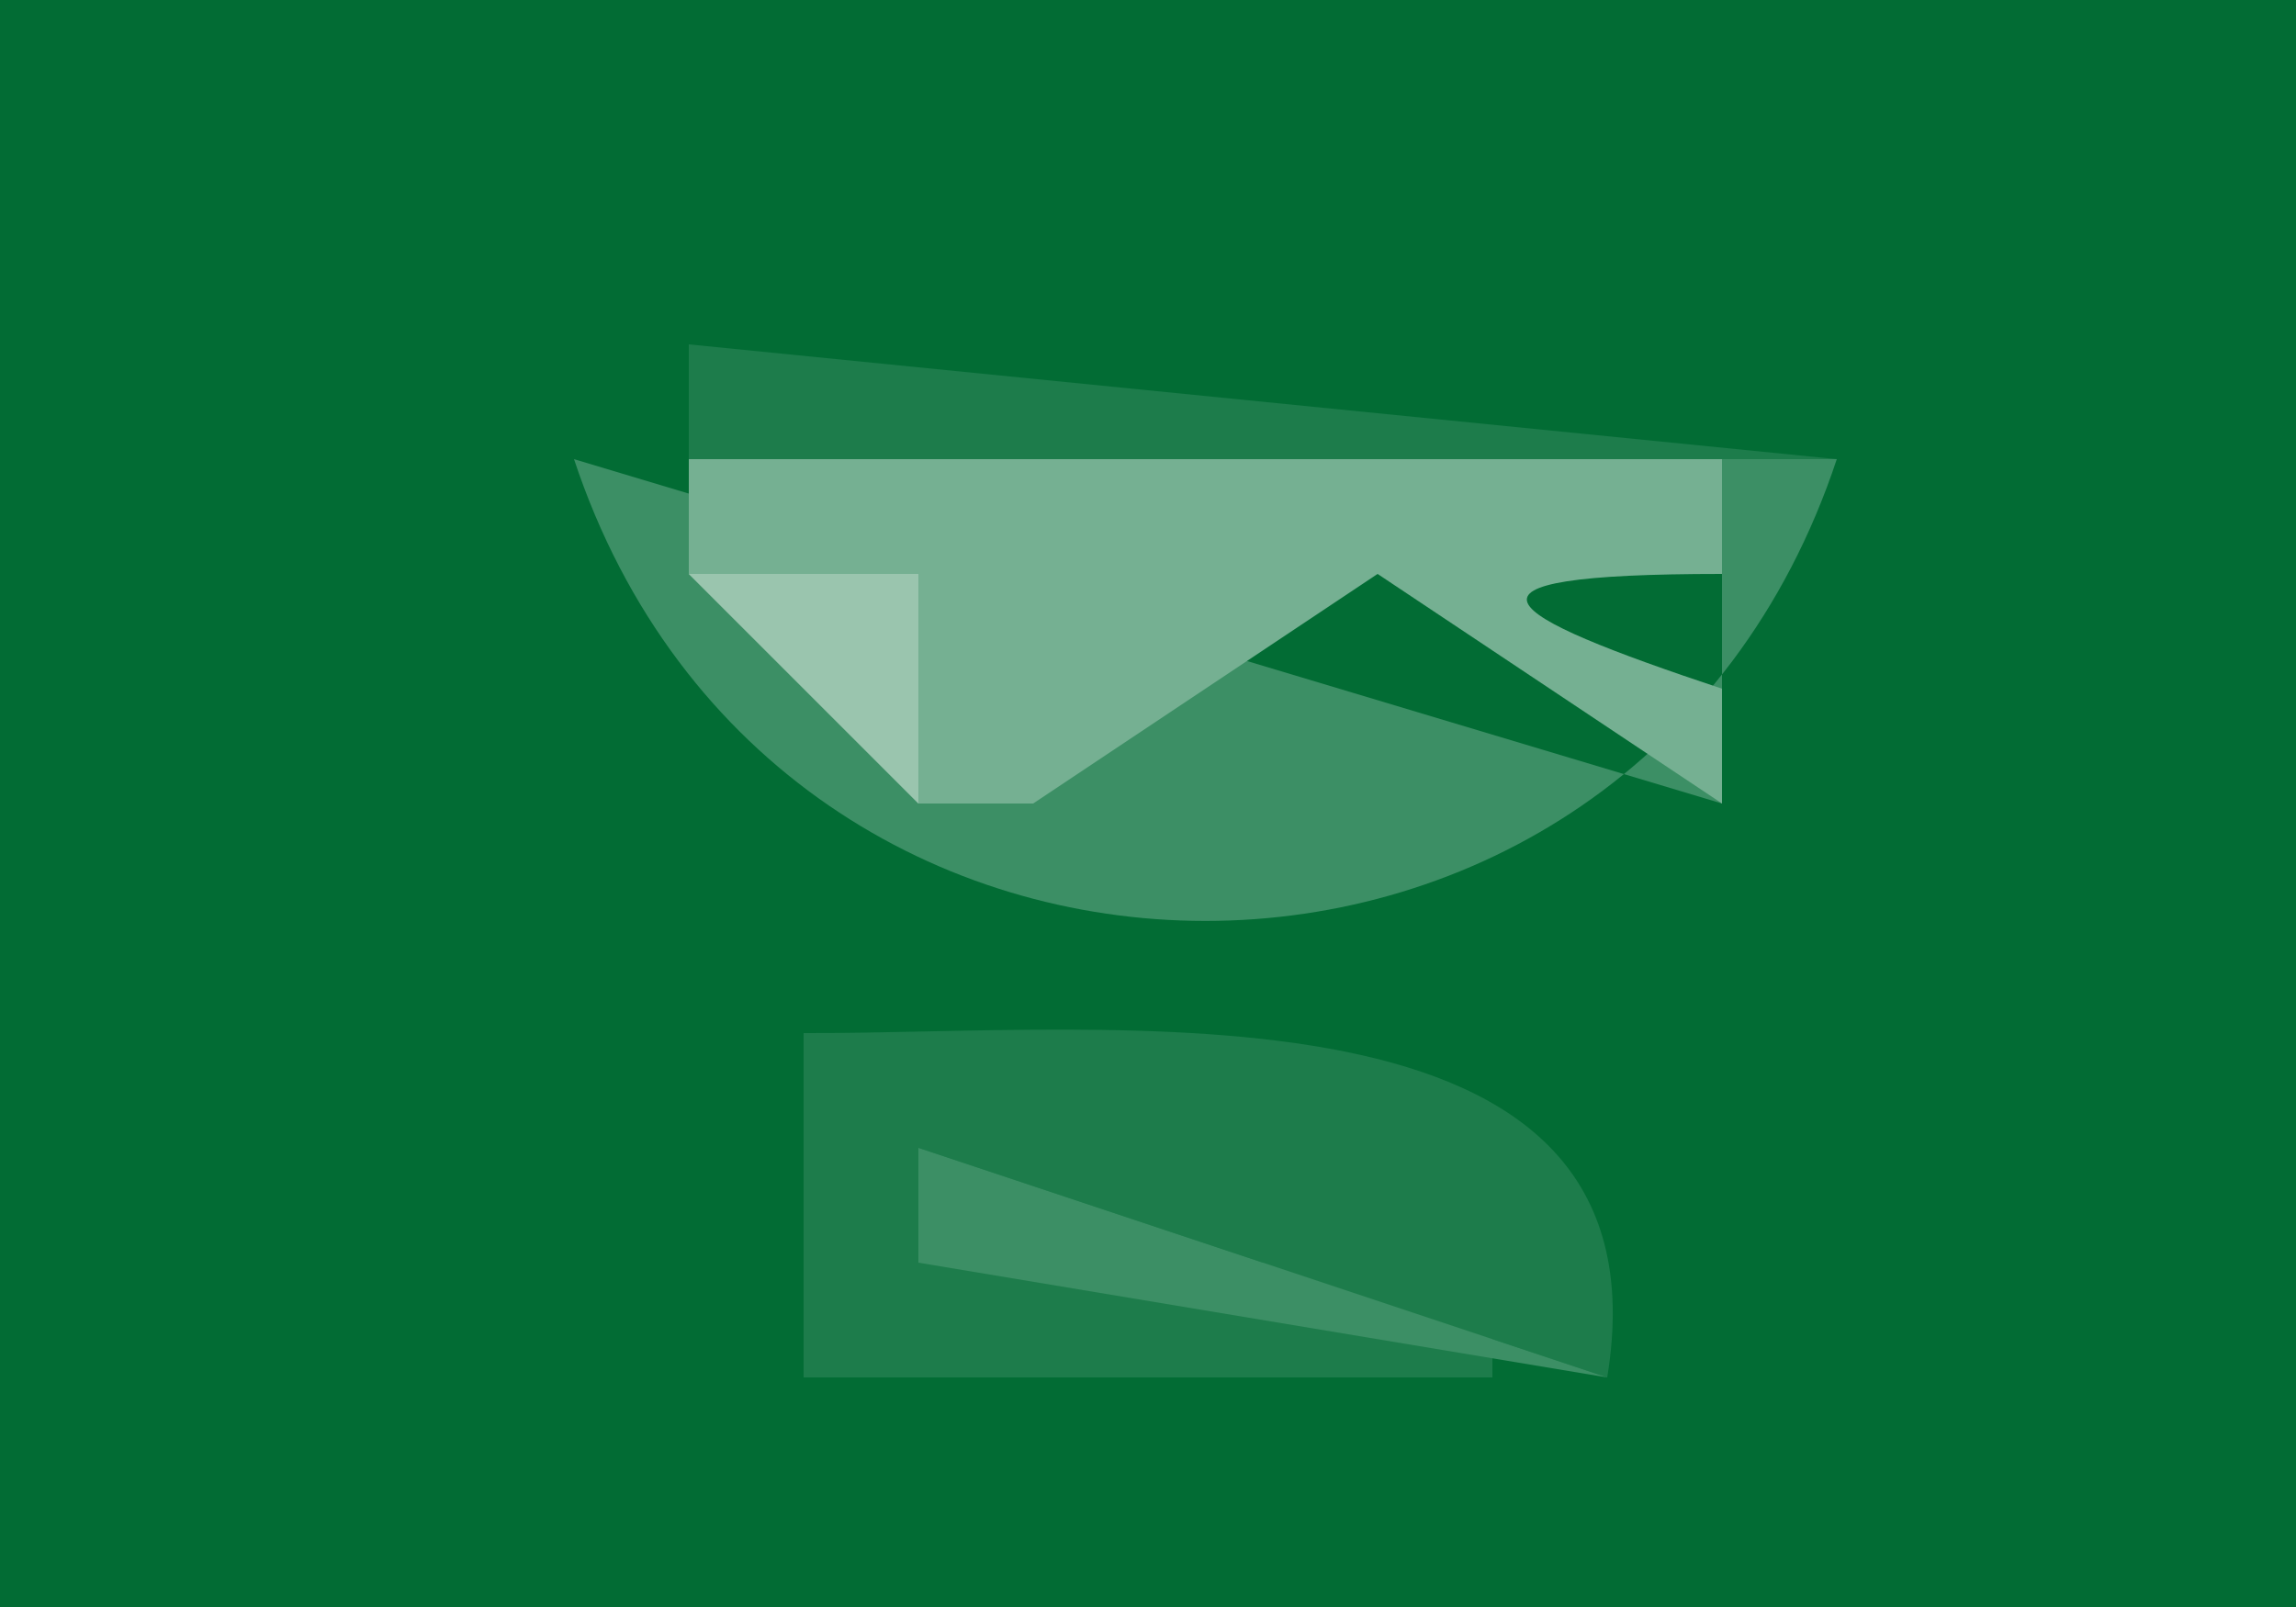 <?xml version="1.0" standalone="yes"?>
<svg xmlns="http://www.w3.org/2000/svg" width="20" height="14">
<path style="fill:#026c34; stroke:none;" d="M0 0L0 14L20 14L20 0L0 0z"/>
<path style="fill:#1d7c4b; stroke:none;" d="M6 3L6 4L16 4L6 3z"/>
<path style="fill:#3c8f65; stroke:none;" d="M5 4C6.78 9.364 14.22 9.364 16 4L15 4L15 7L5 4z"/>
<path style="fill:#75b092; stroke:none;" d="M6 4L6 5L8 7L9 7L12 5L15 7L15 6C13.04 5.347 12.446 5 15 5L15 4L6 4z"/>
<path style="fill:#3c8f65; stroke:none;" d="M8 4L9 5L8 4z"/>
<path style="fill:#9ac5ae; stroke:none;" d="M6 5L8 7L8 5L6 5M9 7L12 5L9 7M13.667 5.333L14.333 5.667L13.667 5.333z"/>
<path style="fill:#75b092; stroke:none;" d="M6 6L7 7L6 6z"/>
<path style="fill:#1d7c4b; stroke:none;" d="M5 7L6 8L5 7M15 7L16 8L15 7M7 9L7 12L13 12L13 11L8 11L8 10L14 12C14.59 8.42 9.655 9.011 7 9z"/>
<path style="fill:#3c8f65; stroke:none;" d="M8 10L8 11L14 12L8 10z"/>
</svg>
